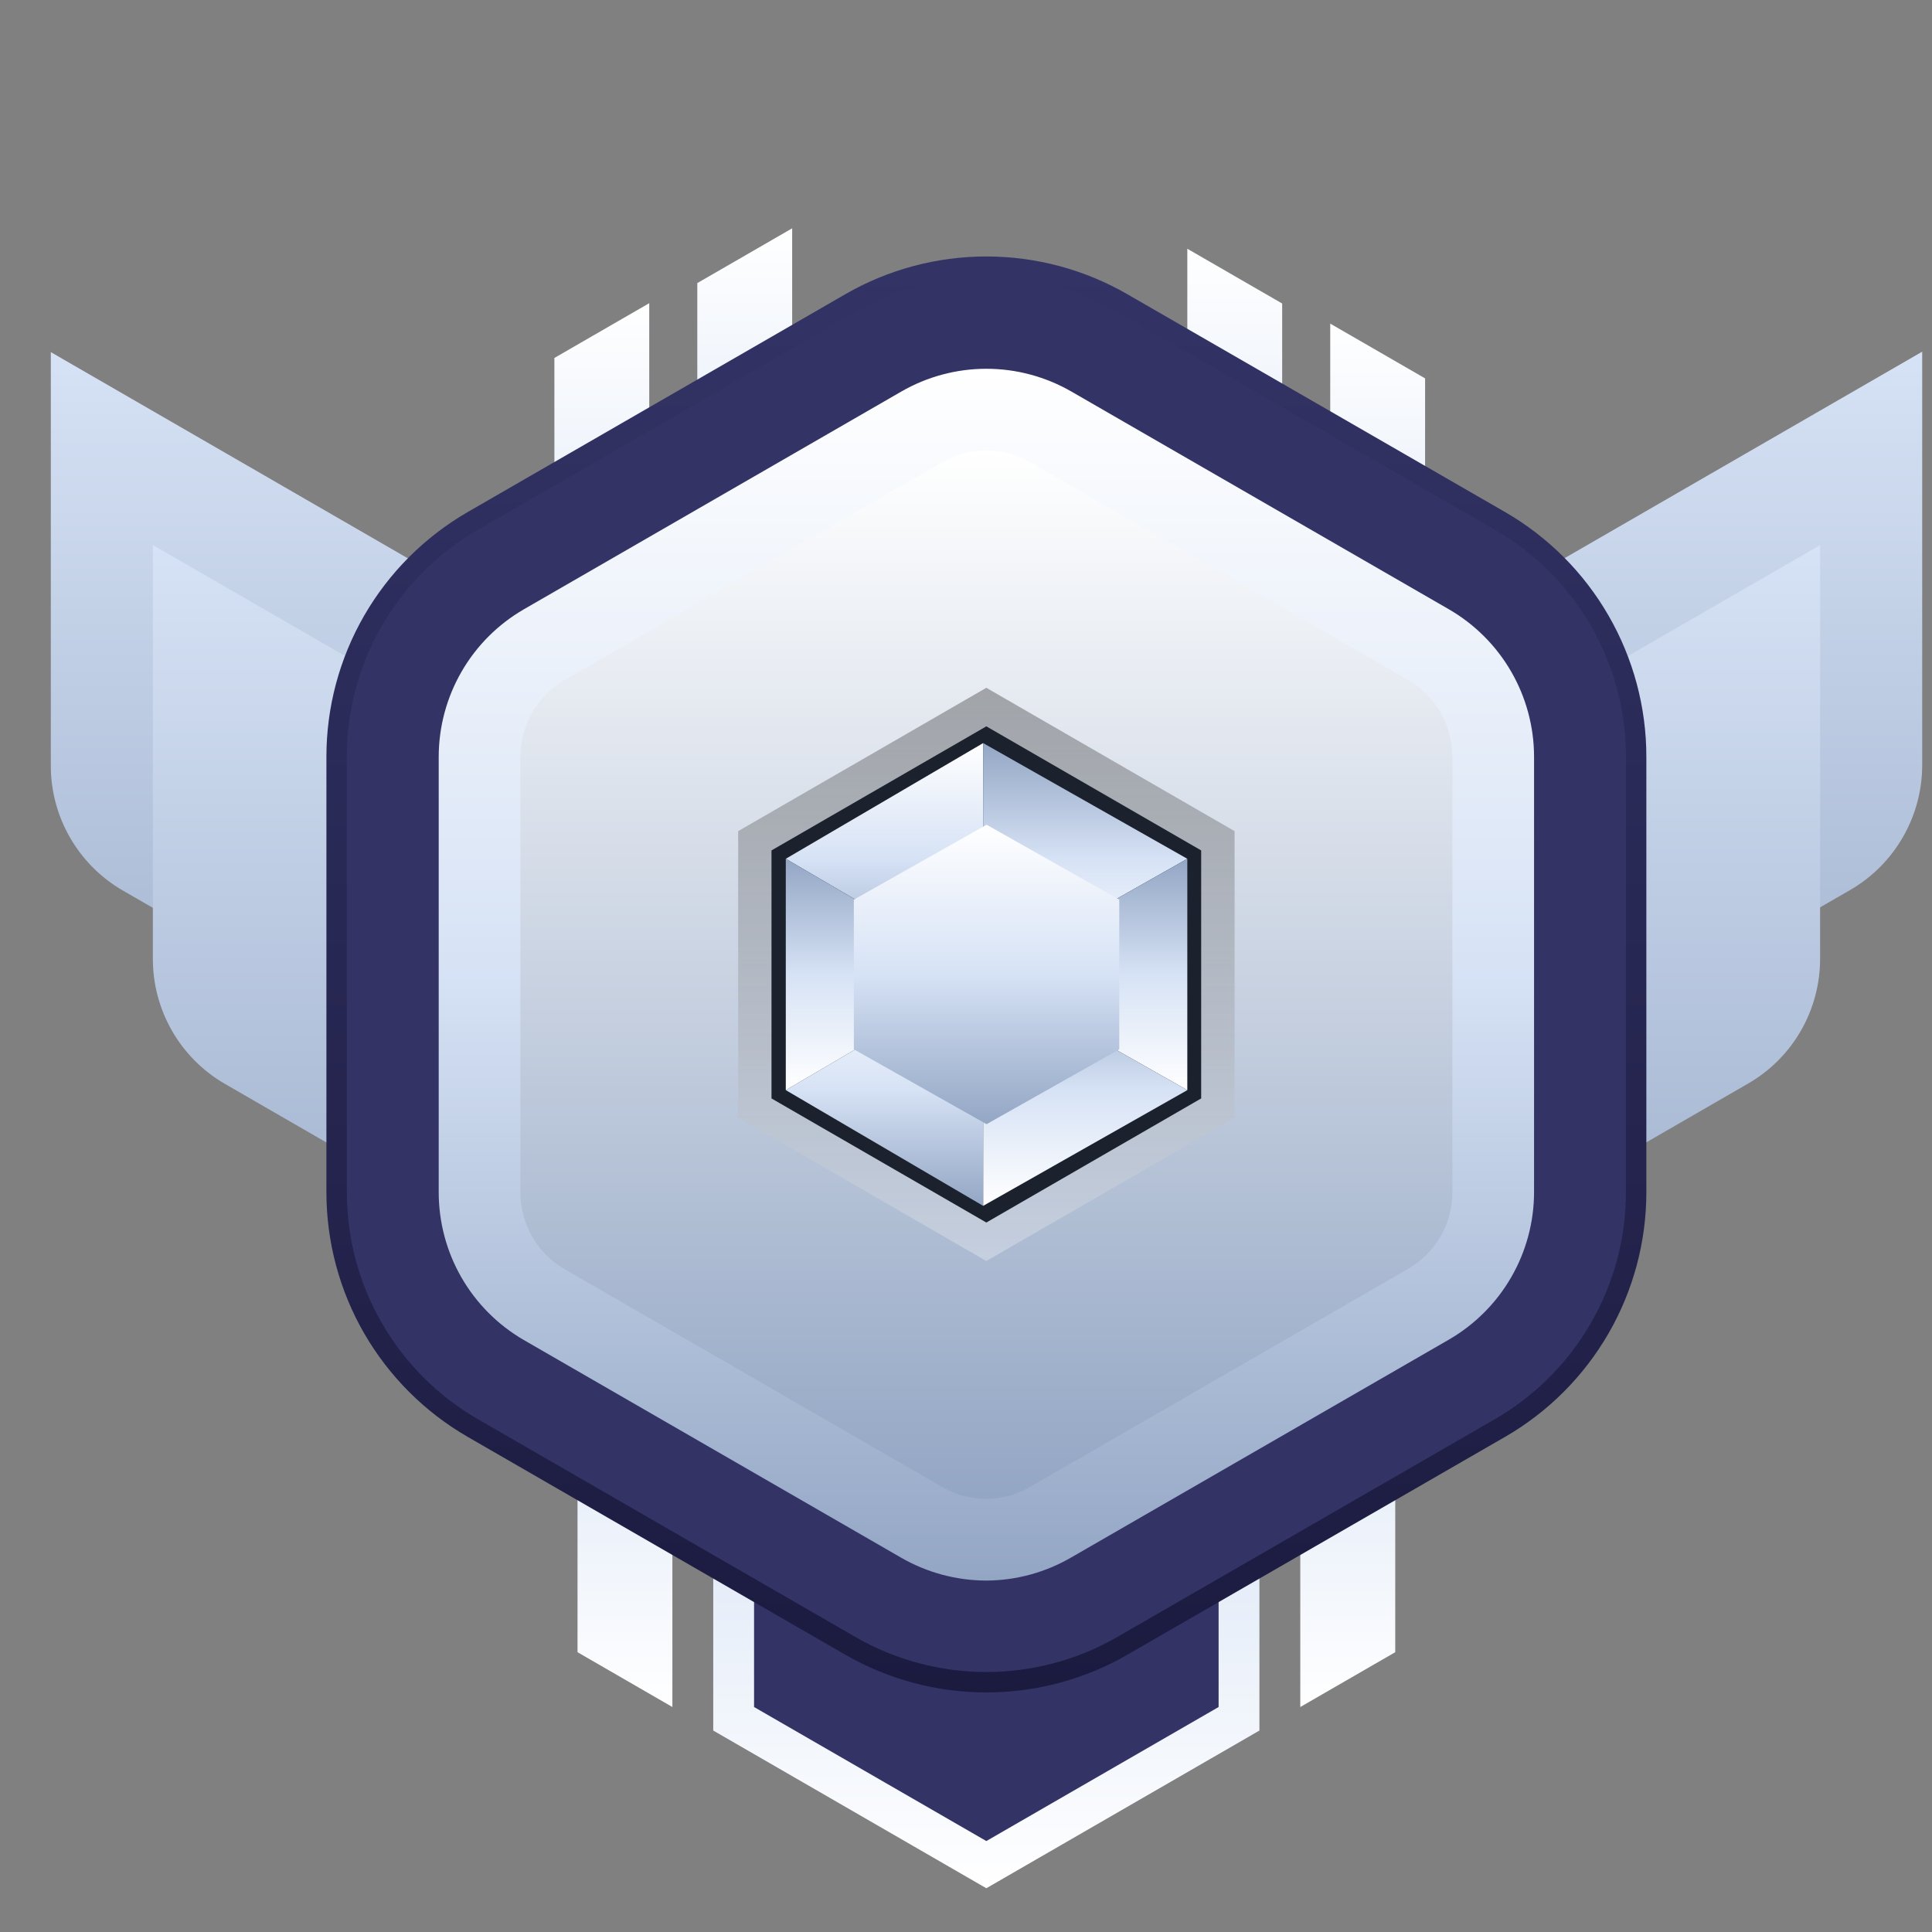 <svg width="40" height="40" viewBox="0 0 40 40" fill="none" xmlns="http://www.w3.org/2000/svg">
<rect x="0" y="0" width="40" height="40" fill="#808080" stroke="none"/>
<g clip-path="url(#clip0_2504_166454)">
<g clip-path="url(#clip1_2504_166454)">
<path d="M14.767 18.343V35.829L20.421 39.094L26.075 35.829V18.343H14.767Z" fill="url(#paint0_linear_2504_166454)"/>
<path d="M15.612 35.342V19.189H25.23V35.342L20.421 38.117L15.612 35.342Z" fill="#333366"/>
<path d="M11.957 34.207L13.921 35.342V18.343H11.957V34.207Z" fill="url(#paint1_linear_2504_166454)"/>
<path d="M14.437 5.861L16.401 4.727V21.725H14.437V5.861Z" fill="url(#paint2_linear_2504_166454)"/>
<path d="M26.546 6.284L24.582 5.15V22.148H26.546V6.284Z" fill="url(#paint3_linear_2504_166454)"/>
<path d="M11.478 7.411L13.442 6.277V23.275H11.478V7.411Z" fill="url(#paint4_linear_2504_166454)"/>
<path d="M29.505 7.834L27.541 6.7V23.698H29.505V7.834Z" fill="url(#paint5_linear_2504_166454)"/>
<path d="M26.921 18.343V35.342L28.887 34.207V18.343H26.921Z" fill="url(#paint6_linear_2504_166454)"/>
<path d="M2.541 18.436L16.692 26.609V16.323L1.052 7.29V15.85C1.051 16.373 1.189 16.888 1.45 17.342C1.712 17.796 2.088 18.174 2.541 18.436Z" fill="url(#paint7_linear_2504_166454)"/>
<path d="M24.152 16.314V26.6L38.303 18.428C38.757 18.166 39.134 17.789 39.396 17.334C39.658 16.88 39.797 16.365 39.797 15.841V7.281L24.152 16.314Z" fill="url(#paint8_linear_2504_166454)"/>
<path d="M4.654 22.439L18.805 30.611V20.316L3.165 11.284V19.852C3.164 20.376 3.302 20.891 3.563 21.345C3.824 21.799 4.201 22.177 4.654 22.439Z" fill="url(#paint9_linear_2504_166454)"/>
<path d="M22.039 20.316V30.609L36.189 22.436C36.644 22.175 37.021 21.798 37.283 21.344C37.545 20.89 37.683 20.375 37.683 19.851V11.286L22.039 20.316Z" fill="url(#paint10_linear_2504_166454)"/>
<path d="M33.874 24.684V15.666C33.874 14.677 33.614 13.705 33.119 12.848C32.625 11.992 31.913 11.28 31.056 10.785L23.239 6.277C22.382 5.782 21.41 5.521 20.421 5.521C19.432 5.521 18.46 5.782 17.603 6.277L9.787 10.785C8.931 11.28 8.219 11.992 7.725 12.848C7.23 13.705 6.97 14.677 6.969 15.666V24.684C6.97 25.673 7.23 26.645 7.725 27.502C8.219 28.358 8.931 29.07 9.787 29.565L17.603 34.073C18.46 34.568 19.432 34.828 20.421 34.828C21.41 34.828 22.382 34.568 23.239 34.073L31.056 29.565C31.913 29.07 32.625 28.358 33.119 27.502C33.614 26.645 33.874 25.673 33.874 24.684Z" fill="#333366"/>
<path fill-rule="evenodd" clip-rule="evenodd" d="M17.497 6.094C18.386 5.58 19.395 5.31 20.421 5.31C21.448 5.31 22.456 5.58 23.345 6.094C23.345 6.094 23.345 6.094 23.345 6.094L31.162 10.602C32.051 11.116 32.789 11.854 33.302 12.743C33.815 13.632 34.086 14.64 34.086 15.666V24.684C34.086 25.71 33.815 26.719 33.302 27.608C32.789 28.496 32.051 29.235 31.162 29.748L23.345 34.257C23.345 34.257 23.345 34.257 23.345 34.257C22.456 34.77 21.448 35.04 20.421 35.04C19.395 35.04 18.386 34.77 17.497 34.257L9.682 29.748C8.793 29.235 8.055 28.496 7.541 27.608C7.028 26.719 6.758 25.71 6.758 24.684V15.666C6.758 14.64 7.028 13.632 7.541 12.743C8.055 11.854 8.793 11.116 9.682 10.602L17.497 6.094C17.498 6.094 17.497 6.094 17.497 6.094ZM20.421 5.733C19.469 5.733 18.534 5.984 17.709 6.46L9.893 10.969C9.068 11.445 8.384 12.13 7.908 12.954C7.431 13.779 7.181 14.714 7.181 15.666V24.684C7.181 25.636 7.431 26.572 7.908 27.396C8.384 28.221 9.068 28.906 9.893 29.382L17.709 33.891C18.533 34.367 19.469 34.617 20.421 34.617C21.373 34.617 22.309 34.367 23.134 33.891L30.951 29.382C30.951 29.382 30.951 29.382 30.951 29.382C31.775 28.906 32.46 28.221 32.936 27.396C33.412 26.572 33.663 25.636 33.663 24.684V15.666C33.663 14.714 33.412 13.779 32.936 12.954C32.46 12.13 31.775 11.445 30.951 10.969C30.951 10.969 30.951 10.969 30.951 10.969L23.134 6.46C22.309 5.984 21.373 5.733 20.421 5.733Z" fill="url(#paint11_linear_2504_166454)"/>
<path d="M20.421 32.724C19.803 32.723 19.196 32.56 18.66 32.252L10.844 27.743C10.308 27.432 9.863 26.986 9.554 26.449C9.245 25.912 9.083 25.303 9.083 24.684V15.666C9.084 15.048 9.247 14.441 9.556 13.906C9.865 13.37 10.309 12.926 10.844 12.616L18.66 8.107C19.195 7.798 19.803 7.635 20.421 7.635C21.04 7.635 21.647 7.798 22.183 8.107L30 12.616C30.534 12.926 30.979 13.37 31.288 13.906C31.597 14.441 31.76 15.048 31.761 15.666V24.684C31.76 25.302 31.597 25.909 31.288 26.444C30.979 26.98 30.534 27.424 30 27.734L22.183 32.243C21.648 32.555 21.04 32.721 20.421 32.724Z" fill="url(#paint12_linear_2504_166454)"/>
<path style="mix-blend-mode:screen" d="M20.421 31.033C20.1 31.032 19.784 30.947 19.506 30.786L11.69 26.277C11.41 26.116 11.178 25.884 11.018 25.604C10.857 25.324 10.773 25.007 10.774 24.684V15.666C10.774 15.345 10.858 15.029 11.019 14.75C11.18 14.472 11.411 14.24 11.69 14.08L19.506 9.571C19.784 9.41 20.1 9.325 20.421 9.325C20.743 9.325 21.059 9.41 21.337 9.571L29.154 14.08C29.433 14.24 29.664 14.472 29.825 14.75C29.986 15.029 30.07 15.345 30.07 15.666V24.684C30.07 25.005 29.986 25.321 29.825 25.6C29.664 25.878 29.433 26.11 29.154 26.27L21.337 30.779C21.06 30.943 20.744 31.03 20.421 31.033Z" fill="url(#paint13_linear_2504_166454)"/>
<path style="mix-blend-mode:multiply" opacity="0.3" d="M15.283 23.141V17.208L20.421 14.24L25.561 17.208V23.141L20.421 26.108L15.283 23.141Z" fill="url(#paint14_linear_2504_166454)"/>
<path d="M15.973 22.742V17.607L20.421 15.038L24.869 17.607V22.742L20.421 25.311L15.973 22.742Z" fill="#1C212E"/>
<path d="M20.355 15.385L16.269 17.78L20.355 20.175V15.385Z" fill="url(#paint15_linear_2504_166454)"/>
<path d="M20.355 20.175L24.582 17.78L20.355 15.385V20.175Z" fill="url(#paint16_linear_2504_166454)"/>
<path d="M20.355 20.176L24.582 22.57V17.78L20.355 20.176Z" fill="url(#paint17_linear_2504_166454)"/>
<path d="M20.355 20.175V24.966L24.582 22.57L20.355 20.175Z" fill="url(#paint18_linear_2504_166454)"/>
<path d="M16.269 22.57L20.355 24.966V20.175L16.269 22.57Z" fill="url(#paint19_linear_2504_166454)"/>
<path d="M20.355 20.176L16.269 17.78V22.57L20.355 20.176Z" fill="url(#paint20_linear_2504_166454)"/>
<path d="M20.426 17.075L17.678 18.626V21.725L20.426 23.275L23.173 21.725V18.626L20.426 17.075Z" fill="url(#paint21_linear_2504_166454)"/>
</g>
</g>
<defs>
<linearGradient id="paint0_linear_2504_166454" x1="20.422" y1="39.094" x2="20.422" y2="18.343" gradientUnits="userSpaceOnUse">
<stop stop-color="white"/>
<stop offset="0.5" stop-color="#D6E2F5"/>
<stop offset="1" stop-color="#93A6C4"/>
</linearGradient>
<linearGradient id="paint1_linear_2504_166454" x1="12.94" y1="35.342" x2="12.94" y2="18.343" gradientUnits="userSpaceOnUse">
<stop stop-color="white"/>
<stop offset="0.5" stop-color="#D6E2F5"/>
<stop offset="1" stop-color="#93A6C4"/>
</linearGradient>
<linearGradient id="paint2_linear_2504_166454" x1="15.419" y1="4.727" x2="15.419" y2="21.725" gradientUnits="userSpaceOnUse">
<stop stop-color="white"/>
<stop offset="0.5" stop-color="#D6E2F5"/>
<stop offset="1" stop-color="#93A6C4"/>
</linearGradient>
<linearGradient id="paint3_linear_2504_166454" x1="25.564" y1="5.15" x2="25.564" y2="22.148" gradientUnits="userSpaceOnUse">
<stop stop-color="white"/>
<stop offset="0.5" stop-color="#D6E2F5"/>
<stop offset="1" stop-color="#93A6C4"/>
</linearGradient>
<linearGradient id="paint4_linear_2504_166454" x1="12.46" y1="6.277" x2="12.46" y2="23.275" gradientUnits="userSpaceOnUse">
<stop stop-color="white"/>
<stop offset="0.5" stop-color="#D6E2F5"/>
<stop offset="1" stop-color="#93A6C4"/>
</linearGradient>
<linearGradient id="paint5_linear_2504_166454" x1="28.523" y1="6.7" x2="28.523" y2="23.698" gradientUnits="userSpaceOnUse">
<stop stop-color="white"/>
<stop offset="0.5" stop-color="#D6E2F5"/>
<stop offset="1" stop-color="#93A6C4"/>
</linearGradient>
<linearGradient id="paint6_linear_2504_166454" x1="27.904" y1="35.342" x2="27.904" y2="18.343" gradientUnits="userSpaceOnUse">
<stop stop-color="white"/>
<stop offset="0.5" stop-color="#D6E2F5"/>
<stop offset="1" stop-color="#93A6C4"/>
</linearGradient>
<linearGradient id="paint7_linear_2504_166454" x1="8.87" y1="7.291" x2="8.87" y2="26.607" gradientUnits="userSpaceOnUse">
<stop stop-color="#D6E2F5"/>
<stop offset="1" stop-color="#93A6C4"/>
</linearGradient>
<linearGradient id="paint8_linear_2504_166454" x1="31.973" y1="7.283" x2="31.973" y2="26.599" gradientUnits="userSpaceOnUse">
<stop stop-color="#D6E2F5"/>
<stop offset="1" stop-color="#93A6C4"/>
</linearGradient>
<linearGradient id="paint9_linear_2504_166454" x1="10.984" y1="11.286" x2="10.984" y2="30.61" gradientUnits="userSpaceOnUse">
<stop stop-color="#D6E2F5"/>
<stop offset="1" stop-color="#93A6C4"/>
</linearGradient>
<linearGradient id="paint10_linear_2504_166454" x1="29.86" y1="11.287" x2="29.86" y2="30.607" gradientUnits="userSpaceOnUse">
<stop stop-color="#D6E2F5"/>
<stop offset="1" stop-color="#93A6C4"/>
</linearGradient>
<linearGradient id="paint11_linear_2504_166454" x1="20.421" y1="5.31" x2="20.421" y2="35.048" gradientUnits="userSpaceOnUse">
<stop stop-color="#333366"/>
<stop offset="1" stop-color="#1B1B40"/>
</linearGradient>
<linearGradient id="paint12_linear_2504_166454" x1="20.423" y1="7.631" x2="20.423" y2="32.724" gradientUnits="userSpaceOnUse">
<stop stop-color="white"/>
<stop offset="0.5" stop-color="#D6E2F5"/>
<stop offset="1" stop-color="#93A6C4"/>
</linearGradient>
<linearGradient id="paint13_linear_2504_166454" x1="20.423" y1="9.318" x2="20.423" y2="31.033" gradientUnits="userSpaceOnUse">
<stop stop-color="white"/>
<stop offset="1" stop-color="#93A6C4"/>
</linearGradient>
<linearGradient id="paint14_linear_2504_166454" x1="20.421" y1="26.108" x2="20.421" y2="14.24" gradientUnits="userSpaceOnUse">
<stop stop-color="white"/>
<stop offset="1"/>
</linearGradient>
<linearGradient id="paint15_linear_2504_166454" x1="18.312" y1="15.385" x2="18.312" y2="20.175" gradientUnits="userSpaceOnUse">
<stop stop-color="white"/>
<stop offset="0.5" stop-color="#D6E2F5"/>
<stop offset="1" stop-color="#93A6C4"/>
</linearGradient>
<linearGradient id="paint16_linear_2504_166454" x1="22.468" y1="20.175" x2="22.468" y2="15.385" gradientUnits="userSpaceOnUse">
<stop stop-color="white"/>
<stop offset="0.5" stop-color="#D6E2F5"/>
<stop offset="1" stop-color="#93A6C4"/>
</linearGradient>
<linearGradient id="paint17_linear_2504_166454" x1="22.468" y1="22.57" x2="22.468" y2="17.78" gradientUnits="userSpaceOnUse">
<stop stop-color="white"/>
<stop offset="0.5" stop-color="#D6E2F5"/>
<stop offset="1" stop-color="#93A6C4"/>
</linearGradient>
<linearGradient id="paint18_linear_2504_166454" x1="22.468" y1="24.966" x2="22.468" y2="20.175" gradientUnits="userSpaceOnUse">
<stop stop-color="white"/>
<stop offset="0.5" stop-color="#D6E2F5"/>
<stop offset="1" stop-color="#93A6C4"/>
</linearGradient>
<linearGradient id="paint19_linear_2504_166454" x1="18.312" y1="20.175" x2="18.312" y2="24.966" gradientUnits="userSpaceOnUse">
<stop stop-color="white"/>
<stop offset="0.5" stop-color="#D6E2F5"/>
<stop offset="1" stop-color="#93A6C4"/>
</linearGradient>
<linearGradient id="paint20_linear_2504_166454" x1="18.312" y1="22.57" x2="18.312" y2="17.78" gradientUnits="userSpaceOnUse">
<stop stop-color="white"/>
<stop offset="0.5" stop-color="#D6E2F5"/>
<stop offset="1" stop-color="#93A6C4"/>
</linearGradient>
<linearGradient id="paint21_linear_2504_166454" x1="20.426" y1="17.075" x2="20.426" y2="23.275" gradientUnits="userSpaceOnUse">
<stop stop-color="white"/>
<stop offset="0.5" stop-color="#D6E2F5"/>
<stop offset="1" stop-color="#93A6C4"/>
</linearGradient>
<clipPath id="clip0_2504_166454">
<rect width="40" height="40" fill="white"/>
</clipPath>
<clipPath id="clip1_2504_166454">
<rect width="39.452" height="39.452" fill="white" transform="translate(0.503 0.5)"/>
</clipPath>
</defs>
</svg>
